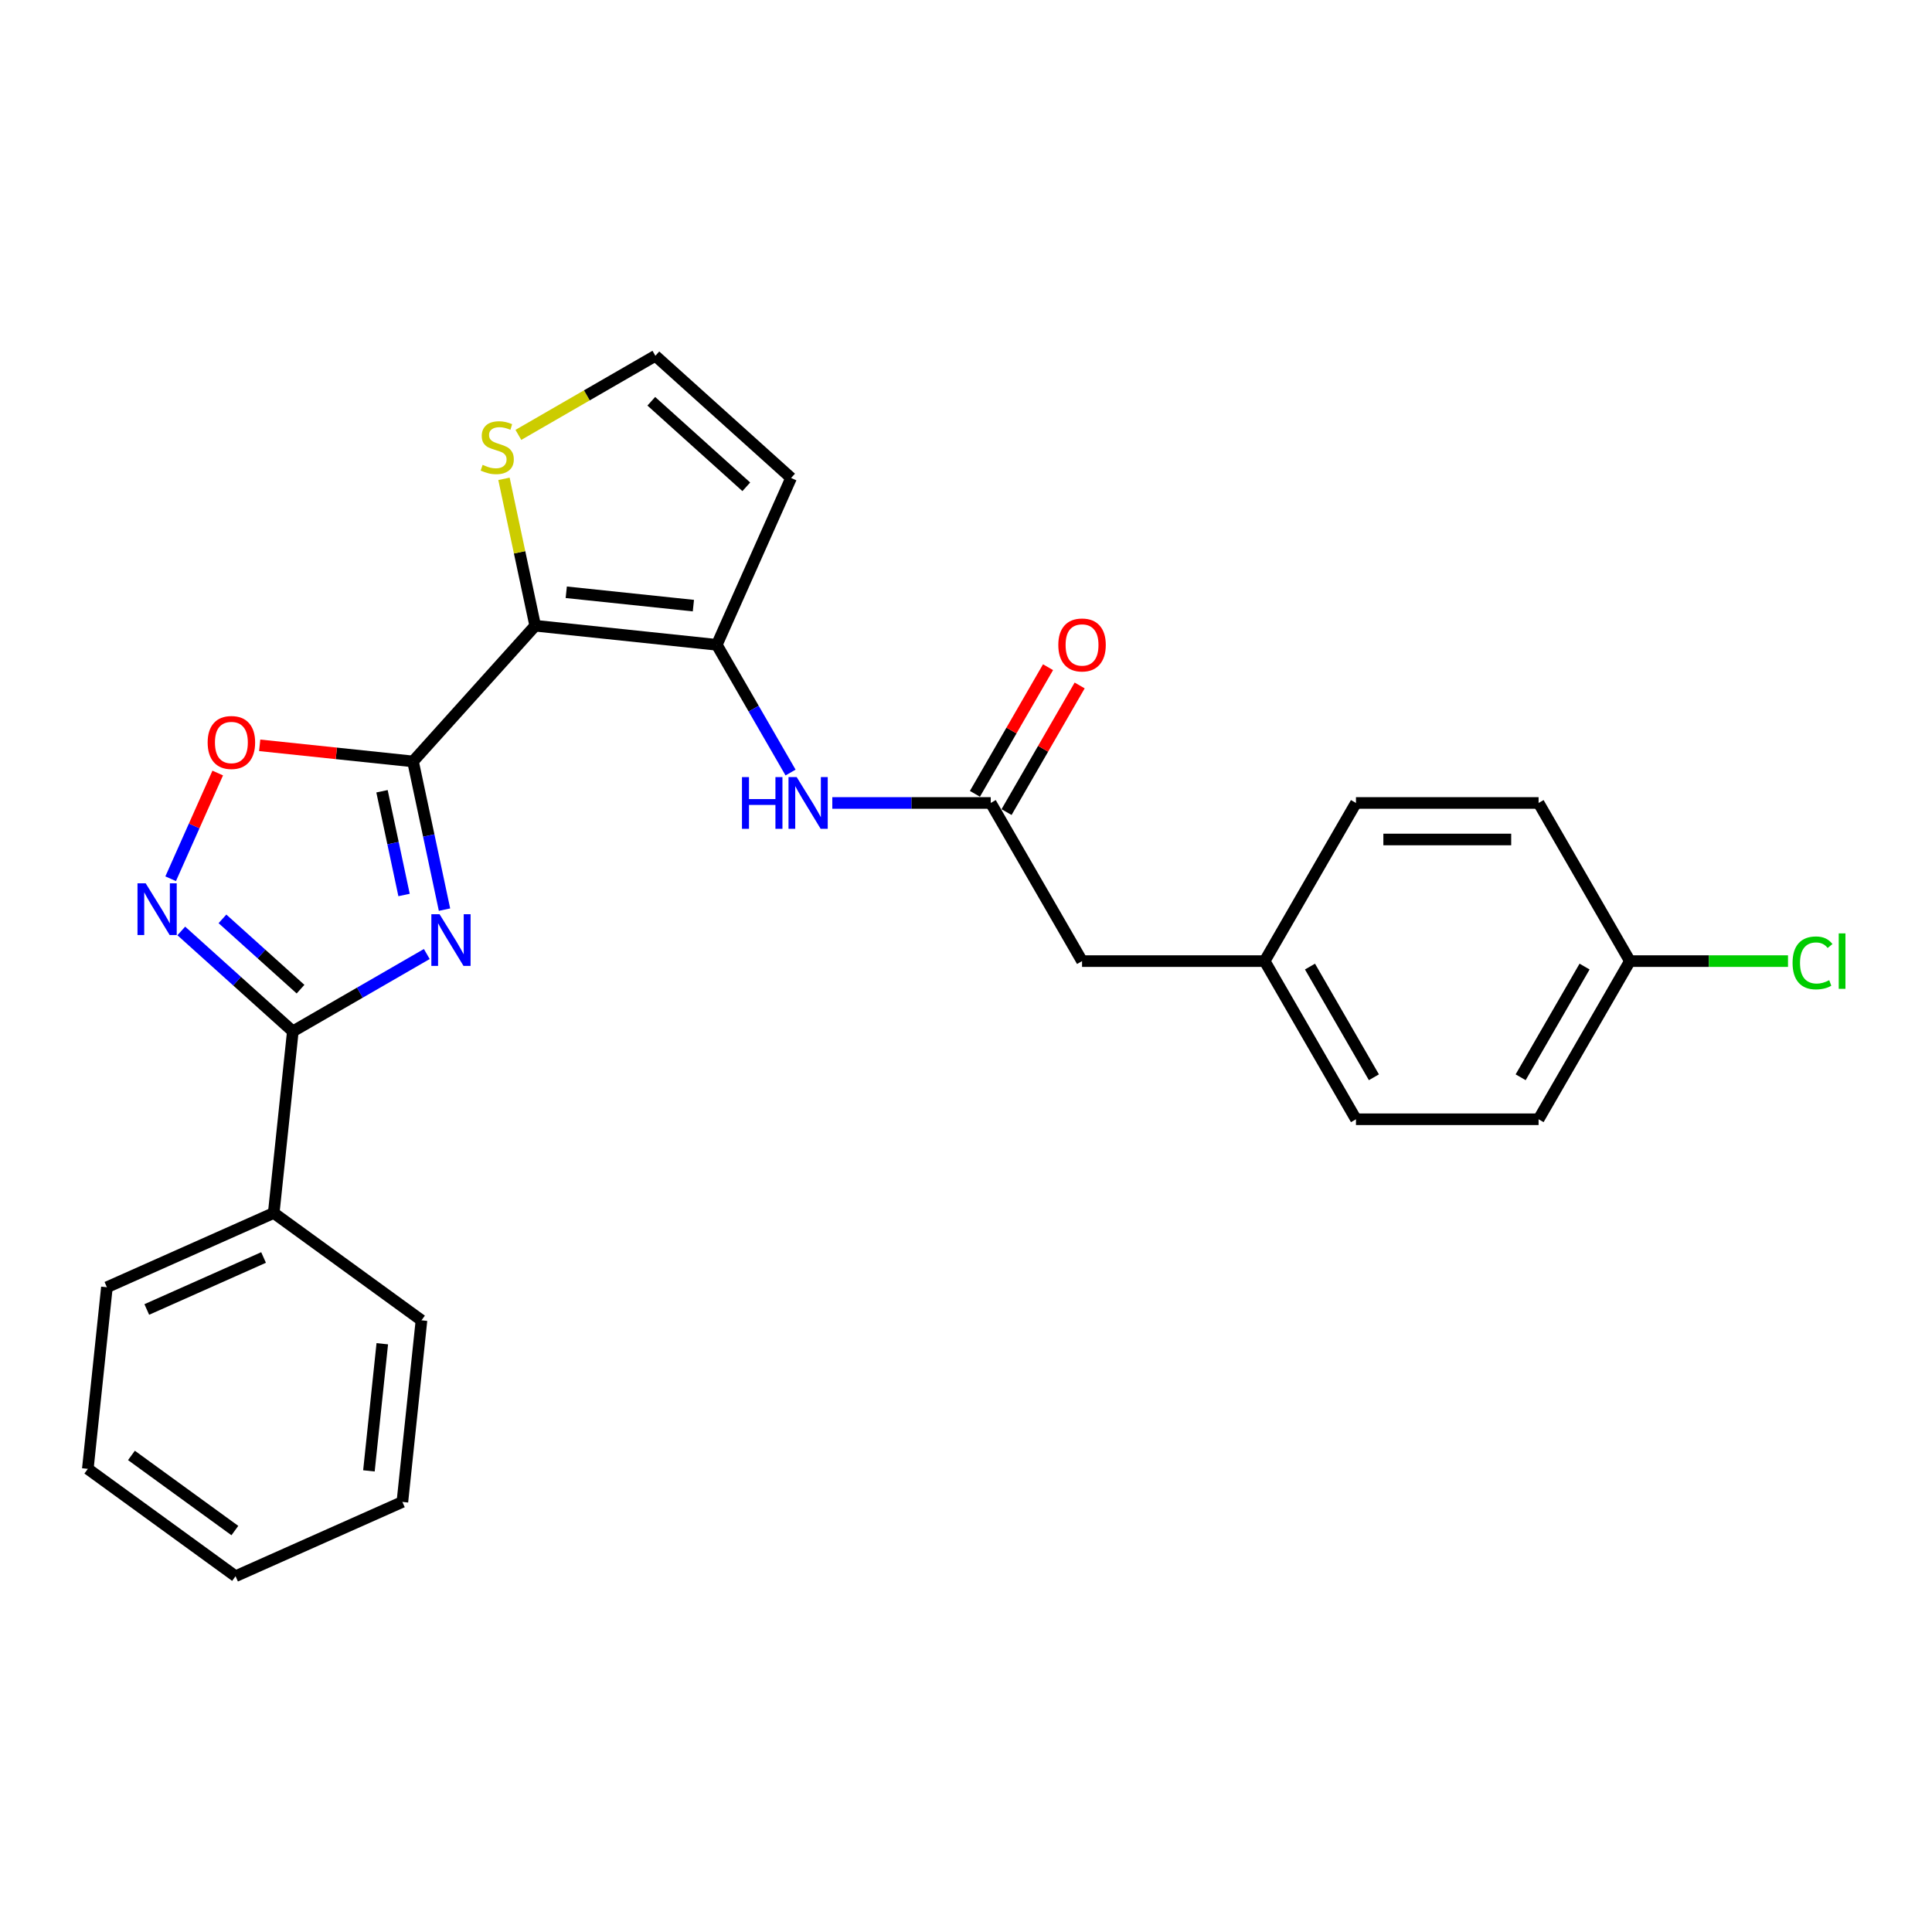 <?xml version='1.0' encoding='iso-8859-1'?>
<svg version='1.1' baseProfile='full'
              xmlns='http://www.w3.org/2000/svg'
                      xmlns:rdkit='http://www.rdkit.org/xml'
                      xmlns:xlink='http://www.w3.org/1999/xlink'
                  xml:space='preserve'
width='1000px' height='1000px' viewBox='0 0 1000 1000'>
<!-- END OF HEADER -->
<rect style='opacity:1.0;fill:#FFFFFF;stroke:none' width='1000' height='1000' x='0' y='0'> </rect>
<path class='bond-0' d='M 213.771,394.116 L 221.923,432.47' style='fill:none;fill-rule:evenodd;stroke:#000000;stroke-width:6px;stroke-linecap:butt;stroke-linejoin:miter;stroke-opacity:1' />
<path class='bond-0' d='M 221.923,432.47 L 230.075,470.825' style='fill:none;fill-rule:evenodd;stroke:#0000FF;stroke-width:6px;stroke-linecap:butt;stroke-linejoin:miter;stroke-opacity:1' />
<path class='bond-0' d='M 197.725,409.553 L 203.432,436.401' style='fill:none;fill-rule:evenodd;stroke:#000000;stroke-width:6px;stroke-linecap:butt;stroke-linejoin:miter;stroke-opacity:1' />
<path class='bond-0' d='M 203.432,436.401 L 209.139,463.249' style='fill:none;fill-rule:evenodd;stroke:#0000FF;stroke-width:6px;stroke-linecap:butt;stroke-linejoin:miter;stroke-opacity:1' />
<path class='bond-1' d='M 213.771,394.116 L 277.018,323.873' style='fill:none;fill-rule:evenodd;stroke:#000000;stroke-width:6px;stroke-linecap:butt;stroke-linejoin:miter;stroke-opacity:1' />
<path class='bond-5' d='M 213.771,394.116 L 174.094,389.946' style='fill:none;fill-rule:evenodd;stroke:#000000;stroke-width:6px;stroke-linecap:butt;stroke-linejoin:miter;stroke-opacity:1' />
<path class='bond-5' d='M 174.094,389.946 L 134.418,385.776' style='fill:none;fill-rule:evenodd;stroke:#FF0000;stroke-width:6px;stroke-linecap:butt;stroke-linejoin:miter;stroke-opacity:1' />
<path class='bond-2' d='M 220.908,493.797 L 186.236,513.815' style='fill:none;fill-rule:evenodd;stroke:#0000FF;stroke-width:6px;stroke-linecap:butt;stroke-linejoin:miter;stroke-opacity:1' />
<path class='bond-2' d='M 186.236,513.815 L 151.565,533.833' style='fill:none;fill-rule:evenodd;stroke:#000000;stroke-width:6px;stroke-linecap:butt;stroke-linejoin:miter;stroke-opacity:1' />
<path class='bond-3' d='M 277.018,323.873 L 371.022,333.753' style='fill:none;fill-rule:evenodd;stroke:#000000;stroke-width:6px;stroke-linecap:butt;stroke-linejoin:miter;stroke-opacity:1' />
<path class='bond-3' d='M 293.094,306.554 L 358.897,313.47' style='fill:none;fill-rule:evenodd;stroke:#000000;stroke-width:6px;stroke-linecap:butt;stroke-linejoin:miter;stroke-opacity:1' />
<path class='bond-7' d='M 277.018,323.873 L 268.938,285.859' style='fill:none;fill-rule:evenodd;stroke:#000000;stroke-width:6px;stroke-linecap:butt;stroke-linejoin:miter;stroke-opacity:1' />
<path class='bond-7' d='M 268.938,285.859 L 260.858,247.845' style='fill:none;fill-rule:evenodd;stroke:#CCCC00;stroke-width:6px;stroke-linecap:butt;stroke-linejoin:miter;stroke-opacity:1' />
<path class='bond-11' d='M 151.565,533.833 L 141.684,627.836' style='fill:none;fill-rule:evenodd;stroke:#000000;stroke-width:6px;stroke-linecap:butt;stroke-linejoin:miter;stroke-opacity:1' />
<path class='bond-26' d='M 151.565,533.833 L 122.7,507.843' style='fill:none;fill-rule:evenodd;stroke:#000000;stroke-width:6px;stroke-linecap:butt;stroke-linejoin:miter;stroke-opacity:1' />
<path class='bond-26' d='M 122.7,507.843 L 93.836,481.854' style='fill:none;fill-rule:evenodd;stroke:#0000FF;stroke-width:6px;stroke-linecap:butt;stroke-linejoin:miter;stroke-opacity:1' />
<path class='bond-26' d='M 155.555,511.987 L 135.35,493.795' style='fill:none;fill-rule:evenodd;stroke:#000000;stroke-width:6px;stroke-linecap:butt;stroke-linejoin:miter;stroke-opacity:1' />
<path class='bond-26' d='M 135.35,493.795 L 115.145,475.602' style='fill:none;fill-rule:evenodd;stroke:#0000FF;stroke-width:6px;stroke-linecap:butt;stroke-linejoin:miter;stroke-opacity:1' />
<path class='bond-6' d='M 371.022,333.753 L 390.106,366.808' style='fill:none;fill-rule:evenodd;stroke:#000000;stroke-width:6px;stroke-linecap:butt;stroke-linejoin:miter;stroke-opacity:1' />
<path class='bond-6' d='M 390.106,366.808 L 409.191,399.864' style='fill:none;fill-rule:evenodd;stroke:#0000FF;stroke-width:6px;stroke-linecap:butt;stroke-linejoin:miter;stroke-opacity:1' />
<path class='bond-9' d='M 371.022,333.753 L 409.467,247.403' style='fill:none;fill-rule:evenodd;stroke:#000000;stroke-width:6px;stroke-linecap:butt;stroke-linejoin:miter;stroke-opacity:1' />
<path class='bond-4' d='M 88.333,454.838 L 100.514,427.479' style='fill:none;fill-rule:evenodd;stroke:#0000FF;stroke-width:6px;stroke-linecap:butt;stroke-linejoin:miter;stroke-opacity:1' />
<path class='bond-4' d='M 100.514,427.479 L 112.695,400.119' style='fill:none;fill-rule:evenodd;stroke:#FF0000;stroke-width:6px;stroke-linecap:butt;stroke-linejoin:miter;stroke-opacity:1' />
<path class='bond-8' d='M 430.797,415.611 L 471.8,415.611' style='fill:none;fill-rule:evenodd;stroke:#0000FF;stroke-width:6px;stroke-linecap:butt;stroke-linejoin:miter;stroke-opacity:1' />
<path class='bond-8' d='M 471.8,415.611 L 512.804,415.611' style='fill:none;fill-rule:evenodd;stroke:#000000;stroke-width:6px;stroke-linecap:butt;stroke-linejoin:miter;stroke-opacity:1' />
<path class='bond-10' d='M 268.311,225.097 L 303.767,204.627' style='fill:none;fill-rule:evenodd;stroke:#CCCC00;stroke-width:6px;stroke-linecap:butt;stroke-linejoin:miter;stroke-opacity:1' />
<path class='bond-10' d='M 303.767,204.627 L 339.224,184.156' style='fill:none;fill-rule:evenodd;stroke:#000000;stroke-width:6px;stroke-linecap:butt;stroke-linejoin:miter;stroke-opacity:1' />
<path class='bond-12' d='M 520.99,420.337 L 539.91,387.565' style='fill:none;fill-rule:evenodd;stroke:#000000;stroke-width:6px;stroke-linecap:butt;stroke-linejoin:miter;stroke-opacity:1' />
<path class='bond-12' d='M 539.91,387.565 L 558.831,354.793' style='fill:none;fill-rule:evenodd;stroke:#FF0000;stroke-width:6px;stroke-linecap:butt;stroke-linejoin:miter;stroke-opacity:1' />
<path class='bond-12' d='M 504.618,410.885 L 523.539,378.113' style='fill:none;fill-rule:evenodd;stroke:#000000;stroke-width:6px;stroke-linecap:butt;stroke-linejoin:miter;stroke-opacity:1' />
<path class='bond-12' d='M 523.539,378.113 L 542.46,345.341' style='fill:none;fill-rule:evenodd;stroke:#FF0000;stroke-width:6px;stroke-linecap:butt;stroke-linejoin:miter;stroke-opacity:1' />
<path class='bond-13' d='M 512.804,415.611 L 560.065,497.469' style='fill:none;fill-rule:evenodd;stroke:#000000;stroke-width:6px;stroke-linecap:butt;stroke-linejoin:miter;stroke-opacity:1' />
<path class='bond-27' d='M 409.467,247.403 L 339.224,184.156' style='fill:none;fill-rule:evenodd;stroke:#000000;stroke-width:6px;stroke-linecap:butt;stroke-linejoin:miter;stroke-opacity:1' />
<path class='bond-27' d='M 386.281,251.965 L 337.111,207.692' style='fill:none;fill-rule:evenodd;stroke:#000000;stroke-width:6px;stroke-linecap:butt;stroke-linejoin:miter;stroke-opacity:1' />
<path class='bond-21' d='M 141.684,627.836 L 55.335,666.282' style='fill:none;fill-rule:evenodd;stroke:#000000;stroke-width:6px;stroke-linecap:butt;stroke-linejoin:miter;stroke-opacity:1' />
<path class='bond-21' d='M 136.421,650.873 L 75.976,677.785' style='fill:none;fill-rule:evenodd;stroke:#000000;stroke-width:6px;stroke-linecap:butt;stroke-linejoin:miter;stroke-opacity:1' />
<path class='bond-22' d='M 141.684,627.836 L 218.154,683.395' style='fill:none;fill-rule:evenodd;stroke:#000000;stroke-width:6px;stroke-linecap:butt;stroke-linejoin:miter;stroke-opacity:1' />
<path class='bond-14' d='M 560.065,497.469 L 654.586,497.469' style='fill:none;fill-rule:evenodd;stroke:#000000;stroke-width:6px;stroke-linecap:butt;stroke-linejoin:miter;stroke-opacity:1' />
<path class='bond-19' d='M 654.586,497.469 L 701.847,415.611' style='fill:none;fill-rule:evenodd;stroke:#000000;stroke-width:6px;stroke-linecap:butt;stroke-linejoin:miter;stroke-opacity:1' />
<path class='bond-20' d='M 654.586,497.469 L 701.847,579.327' style='fill:none;fill-rule:evenodd;stroke:#000000;stroke-width:6px;stroke-linecap:butt;stroke-linejoin:miter;stroke-opacity:1' />
<path class='bond-20' d='M 678.047,500.296 L 711.129,557.596' style='fill:none;fill-rule:evenodd;stroke:#000000;stroke-width:6px;stroke-linecap:butt;stroke-linejoin:miter;stroke-opacity:1' />
<path class='bond-15' d='M 843.629,497.469 L 796.368,579.327' style='fill:none;fill-rule:evenodd;stroke:#000000;stroke-width:6px;stroke-linecap:butt;stroke-linejoin:miter;stroke-opacity:1' />
<path class='bond-15' d='M 820.168,500.296 L 787.086,557.596' style='fill:none;fill-rule:evenodd;stroke:#000000;stroke-width:6px;stroke-linecap:butt;stroke-linejoin:miter;stroke-opacity:1' />
<path class='bond-16' d='M 843.629,497.469 L 884.548,497.469' style='fill:none;fill-rule:evenodd;stroke:#000000;stroke-width:6px;stroke-linecap:butt;stroke-linejoin:miter;stroke-opacity:1' />
<path class='bond-16' d='M 884.548,497.469 L 925.466,497.469' style='fill:none;fill-rule:evenodd;stroke:#00CC00;stroke-width:6px;stroke-linecap:butt;stroke-linejoin:miter;stroke-opacity:1' />
<path class='bond-29' d='M 843.629,497.469 L 796.368,415.611' style='fill:none;fill-rule:evenodd;stroke:#000000;stroke-width:6px;stroke-linecap:butt;stroke-linejoin:miter;stroke-opacity:1' />
<path class='bond-17' d='M 796.368,415.611 L 701.847,415.611' style='fill:none;fill-rule:evenodd;stroke:#000000;stroke-width:6px;stroke-linecap:butt;stroke-linejoin:miter;stroke-opacity:1' />
<path class='bond-17' d='M 782.19,434.515 L 716.025,434.515' style='fill:none;fill-rule:evenodd;stroke:#000000;stroke-width:6px;stroke-linecap:butt;stroke-linejoin:miter;stroke-opacity:1' />
<path class='bond-18' d='M 796.368,579.327 L 701.847,579.327' style='fill:none;fill-rule:evenodd;stroke:#000000;stroke-width:6px;stroke-linecap:butt;stroke-linejoin:miter;stroke-opacity:1' />
<path class='bond-24' d='M 55.335,666.282 L 45.455,760.286' style='fill:none;fill-rule:evenodd;stroke:#000000;stroke-width:6px;stroke-linecap:butt;stroke-linejoin:miter;stroke-opacity:1' />
<path class='bond-23' d='M 218.154,683.395 L 208.274,777.399' style='fill:none;fill-rule:evenodd;stroke:#000000;stroke-width:6px;stroke-linecap:butt;stroke-linejoin:miter;stroke-opacity:1' />
<path class='bond-23' d='M 197.871,695.519 L 190.955,761.322' style='fill:none;fill-rule:evenodd;stroke:#000000;stroke-width:6px;stroke-linecap:butt;stroke-linejoin:miter;stroke-opacity:1' />
<path class='bond-25' d='M 208.274,777.399 L 121.924,815.844' style='fill:none;fill-rule:evenodd;stroke:#000000;stroke-width:6px;stroke-linecap:butt;stroke-linejoin:miter;stroke-opacity:1' />
<path class='bond-28' d='M 45.455,760.286 L 121.924,815.844' style='fill:none;fill-rule:evenodd;stroke:#000000;stroke-width:6px;stroke-linecap:butt;stroke-linejoin:miter;stroke-opacity:1' />
<path class='bond-28' d='M 68.037,753.325 L 121.565,792.216' style='fill:none;fill-rule:evenodd;stroke:#000000;stroke-width:6px;stroke-linecap:butt;stroke-linejoin:miter;stroke-opacity:1' />
<path  class='atom-1' d='M 227.506 473.188
L 236.277 487.366
Q 237.147 488.765, 238.546 491.298
Q 239.945 493.831, 240.02 493.982
L 240.02 473.188
L 243.574 473.188
L 243.574 499.956
L 239.907 499.956
L 230.493 484.455
Q 229.396 482.64, 228.224 480.56
Q 227.09 478.481, 226.749 477.838
L 226.749 499.956
L 223.271 499.956
L 223.271 473.188
L 227.506 473.188
' fill='#0000FF'/>
<path  class='atom-5' d='M 75.404 457.201
L 84.176 471.38
Q 85.046 472.778, 86.445 475.312
Q 87.843 477.845, 87.919 477.996
L 87.919 457.201
L 91.473 457.201
L 91.473 483.97
L 87.806 483.97
L 78.391 468.468
Q 77.295 466.653, 76.123 464.574
Q 74.989 462.494, 74.648 461.852
L 74.648 483.97
L 71.17 483.97
L 71.17 457.201
L 75.404 457.201
' fill='#0000FF'/>
<path  class='atom-6' d='M 107.479 384.311
Q 107.479 377.884, 110.655 374.292
Q 113.831 370.7, 119.767 370.7
Q 125.703 370.7, 128.879 374.292
Q 132.055 377.884, 132.055 384.311
Q 132.055 390.815, 128.841 394.52
Q 125.627 398.187, 119.767 398.187
Q 113.869 398.187, 110.655 394.52
Q 107.479 390.852, 107.479 384.311
M 119.767 395.162
Q 123.85 395.162, 126.043 392.44
Q 128.274 389.68, 128.274 384.311
Q 128.274 379.056, 126.043 376.409
Q 123.85 373.725, 119.767 373.725
Q 115.683 373.725, 113.453 376.372
Q 111.26 379.018, 111.26 384.311
Q 111.26 389.718, 113.453 392.44
Q 115.683 395.162, 119.767 395.162
' fill='#FF0000'/>
<path  class='atom-7' d='M 384.047 402.227
L 387.676 402.227
L 387.676 413.607
L 401.363 413.607
L 401.363 402.227
L 404.993 402.227
L 404.993 428.995
L 401.363 428.995
L 401.363 416.632
L 387.676 416.632
L 387.676 428.995
L 384.047 428.995
L 384.047 402.227
' fill='#0000FF'/>
<path  class='atom-7' d='M 412.365 402.227
L 421.137 416.405
Q 422.006 417.804, 423.405 420.337
Q 424.804 422.87, 424.88 423.022
L 424.88 402.227
L 428.434 402.227
L 428.434 428.995
L 424.766 428.995
L 415.352 413.494
Q 414.256 411.679, 413.084 409.599
Q 411.949 407.52, 411.609 406.877
L 411.609 428.995
L 408.131 428.995
L 408.131 402.227
L 412.365 402.227
' fill='#0000FF'/>
<path  class='atom-8' d='M 249.804 240.604
Q 250.106 240.718, 251.354 241.247
Q 252.602 241.776, 253.963 242.117
Q 255.362 242.419, 256.723 242.419
Q 259.256 242.419, 260.731 241.209
Q 262.205 239.962, 262.205 237.806
Q 262.205 236.332, 261.449 235.425
Q 260.731 234.517, 259.596 234.026
Q 258.462 233.534, 256.572 232.967
Q 254.19 232.249, 252.753 231.568
Q 251.354 230.887, 250.333 229.451
Q 249.35 228.014, 249.35 225.594
Q 249.35 222.229, 251.619 220.15
Q 253.925 218.07, 258.462 218.07
Q 261.562 218.07, 265.079 219.545
L 264.209 222.456
Q 260.995 221.133, 258.576 221.133
Q 255.967 221.133, 254.53 222.229
Q 253.093 223.288, 253.131 225.141
Q 253.131 226.577, 253.849 227.447
Q 254.606 228.317, 255.664 228.808
Q 256.761 229.3, 258.576 229.867
Q 260.995 230.623, 262.432 231.379
Q 263.869 232.135, 264.89 233.685
Q 265.948 235.198, 265.948 237.806
Q 265.948 241.512, 263.453 243.516
Q 260.995 245.482, 256.874 245.482
Q 254.492 245.482, 252.677 244.952
Q 250.9 244.461, 248.783 243.591
L 249.804 240.604
' fill='#CCCC00'/>
<path  class='atom-13' d='M 547.777 333.829
Q 547.777 327.401, 550.953 323.809
Q 554.129 320.218, 560.065 320.218
Q 566.001 320.218, 569.176 323.809
Q 572.352 327.401, 572.352 333.829
Q 572.352 340.332, 569.139 344.037
Q 565.925 347.704, 560.065 347.704
Q 554.166 347.704, 550.953 344.037
Q 547.777 340.37, 547.777 333.829
M 560.065 344.68
Q 564.148 344.68, 566.341 341.957
Q 568.572 339.197, 568.572 333.829
Q 568.572 328.573, 566.341 325.927
Q 564.148 323.242, 560.065 323.242
Q 555.981 323.242, 553.751 325.889
Q 551.558 328.535, 551.558 333.829
Q 551.558 339.235, 553.751 341.957
Q 555.981 344.68, 560.065 344.68
' fill='#FF0000'/>
<path  class='atom-17' d='M 927.829 498.395
Q 927.829 491.741, 930.929 488.263
Q 934.067 484.746, 940.003 484.746
Q 945.523 484.746, 948.472 488.641
L 945.977 490.682
Q 943.822 487.847, 940.003 487.847
Q 935.958 487.847, 933.803 490.569
Q 931.685 493.253, 931.685 498.395
Q 931.685 503.689, 933.878 506.411
Q 936.109 509.133, 940.419 509.133
Q 943.368 509.133, 946.809 507.356
L 947.868 510.192
Q 946.469 511.099, 944.351 511.628
Q 942.234 512.158, 939.89 512.158
Q 934.067 512.158, 930.929 508.604
Q 927.829 505.05, 927.829 498.395
' fill='#00CC00'/>
<path  class='atom-17' d='M 951.724 483.121
L 955.202 483.121
L 955.202 511.817
L 951.724 511.817
L 951.724 483.121
' fill='#00CC00'/>
</svg>
